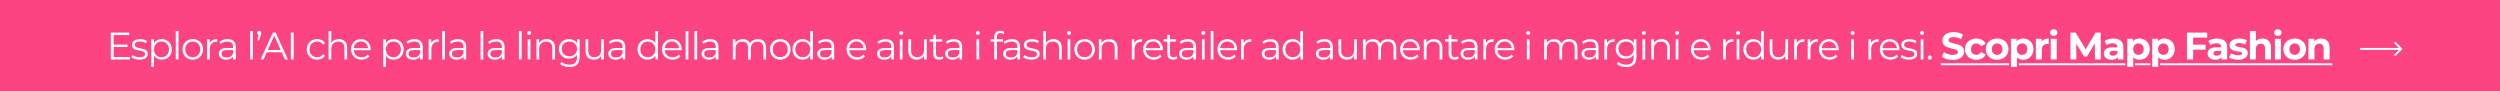 <?xml version="1.0" encoding="UTF-8"?> <svg xmlns="http://www.w3.org/2000/svg" width="2607" height="95" viewBox="0 0 2607 95" fill="none"><rect x="0" y="0" width="2607" height="95" fill="#333333" stroke="none"/><g clip-path="url(#clip0_2438_11)"><rect width="2607" height="95" fill="#FC4482"></rect><path d="M135.36 59.44V62H115.56V34H134.76V36.56H118.52V46.52H133V49.04H118.52V59.44H135.36ZM145.445 62.2C143.739 62.2 142.099 61.96 140.525 61.48C138.979 60.973 137.765 60.347 136.885 59.6L138.165 57.36C139.045 58.053 140.152 58.627 141.485 59.08C142.819 59.507 144.205 59.72 145.645 59.72C147.565 59.72 148.979 59.427 149.885 58.84C150.819 58.227 151.285 57.373 151.285 56.28C151.285 55.507 151.032 54.907 150.525 54.48C150.019 54.027 149.379 53.693 148.605 53.48C147.832 53.24 146.805 53.013 145.525 52.8C143.819 52.48 142.445 52.16 141.405 51.84C140.365 51.493 139.472 50.92 138.725 50.12C138.005 49.32 137.645 48.213 137.645 46.8C137.645 45.04 138.379 43.6 139.845 42.48C141.312 41.36 143.352 40.8 145.965 40.8C147.325 40.8 148.685 40.987 150.045 41.36C151.405 41.707 152.525 42.173 153.405 42.76L152.165 45.04C150.432 43.84 148.365 43.24 145.965 43.24C144.152 43.24 142.779 43.56 141.845 44.2C140.939 44.84 140.485 45.68 140.485 46.72C140.485 47.52 140.739 48.16 141.245 48.64C141.779 49.12 142.432 49.48 143.205 49.72C143.979 49.933 145.045 50.16 146.405 50.4C148.085 50.72 149.432 51.04 150.445 51.36C151.459 51.68 152.325 52.227 153.045 53C153.765 53.773 154.125 54.84 154.125 56.2C154.125 58.04 153.352 59.507 151.805 60.6C150.285 61.667 148.165 62.2 145.445 62.2ZM168.616 40.8C170.589 40.8 172.376 41.253 173.976 42.16C175.576 43.04 176.829 44.293 177.736 45.92C178.642 47.547 179.096 49.4 179.096 51.48C179.096 53.587 178.642 55.453 177.736 57.08C176.829 58.707 175.576 59.973 173.976 60.88C172.402 61.76 170.616 62.2 168.616 62.2C166.909 62.2 165.362 61.853 163.976 61.16C162.616 60.44 161.496 59.4 160.616 58.04V69.76H157.776V40.96H160.496V45.12C161.349 43.733 162.469 42.667 163.856 41.92C165.269 41.173 166.856 40.8 168.616 40.8ZM168.416 59.68C169.882 59.68 171.216 59.347 172.416 58.68C173.616 57.987 174.549 57.013 175.216 55.76C175.909 54.507 176.256 53.08 176.256 51.48C176.256 49.88 175.909 48.467 175.216 47.24C174.549 45.987 173.616 45.013 172.416 44.32C171.216 43.627 169.882 43.28 168.416 43.28C166.922 43.28 165.576 43.627 164.376 44.32C163.202 45.013 162.269 45.987 161.576 47.24C160.909 48.467 160.576 49.88 160.576 51.48C160.576 53.08 160.909 54.507 161.576 55.76C162.269 57.013 163.202 57.987 164.376 58.68C165.576 59.347 166.922 59.68 168.416 59.68ZM183.285 32.32H186.125V62H183.285V32.32ZM201.027 62.2C199.001 62.2 197.174 61.747 195.547 60.84C193.921 59.907 192.641 58.627 191.707 57C190.774 55.373 190.307 53.533 190.307 51.48C190.307 49.427 190.774 47.587 191.707 45.96C192.641 44.333 193.921 43.067 195.547 42.16C197.174 41.253 199.001 40.8 201.027 40.8C203.054 40.8 204.881 41.253 206.507 42.16C208.134 43.067 209.401 44.333 210.307 45.96C211.241 47.587 211.707 49.427 211.707 51.48C211.707 53.533 211.241 55.373 210.307 57C209.401 58.627 208.134 59.907 206.507 60.84C204.881 61.747 203.054 62.2 201.027 62.2ZM201.027 59.68C202.521 59.68 203.854 59.347 205.027 58.68C206.227 57.987 207.161 57.013 207.827 55.76C208.494 54.507 208.827 53.08 208.827 51.48C208.827 49.88 208.494 48.453 207.827 47.2C207.161 45.947 206.227 44.987 205.027 44.32C203.854 43.627 202.521 43.28 201.027 43.28C199.534 43.28 198.187 43.627 196.987 44.32C195.814 44.987 194.881 45.947 194.187 47.2C193.521 48.453 193.187 49.88 193.187 51.48C193.187 53.08 193.521 54.507 194.187 55.76C194.881 57.013 195.814 57.987 196.987 58.68C198.187 59.347 199.534 59.68 201.027 59.68ZM218.625 45.08C219.292 43.667 220.279 42.6 221.585 41.88C222.919 41.16 224.559 40.8 226.505 40.8V43.56L225.825 43.52C223.612 43.52 221.879 44.2 220.625 45.56C219.372 46.92 218.745 48.827 218.745 51.28V62H215.905V40.96H218.625V45.08ZM237.368 40.8C240.115 40.8 242.222 41.493 243.688 42.88C245.155 44.24 245.888 46.267 245.888 48.96V62H243.168V58.72C242.528 59.813 241.582 60.667 240.328 61.28C239.102 61.893 237.635 62.2 235.928 62.2C233.582 62.2 231.715 61.64 230.328 60.52C228.942 59.4 228.248 57.92 228.248 56.08C228.248 54.293 228.888 52.853 230.168 51.76C231.475 50.667 233.542 50.12 236.368 50.12H243.048V48.84C243.048 47.027 242.542 45.653 241.528 44.72C240.515 43.76 239.035 43.28 237.088 43.28C235.755 43.28 234.475 43.507 233.248 43.96C232.022 44.387 230.968 44.987 230.088 45.76L228.808 43.64C229.875 42.733 231.155 42.04 232.648 41.56C234.142 41.053 235.715 40.8 237.368 40.8ZM236.368 59.96C237.968 59.96 239.342 59.6 240.488 58.88C241.635 58.133 242.488 57.067 243.048 55.68V52.24H236.448C232.848 52.24 231.048 53.493 231.048 56C231.048 57.227 231.515 58.2 232.448 58.92C233.382 59.613 234.688 59.96 236.368 59.96ZM260.871 32.32H263.711V62H260.871V32.32ZM270.333 32.12C270.946 32.12 271.453 32.333 271.853 32.76C272.253 33.16 272.453 33.667 272.453 34.28C272.453 34.6 272.4 34.947 272.293 35.32C272.213 35.667 272.093 36.08 271.933 36.56L270.213 42.08H268.293L269.693 36.32C269.24 36.187 268.88 35.947 268.613 35.6C268.346 35.227 268.213 34.787 268.213 34.28C268.213 33.64 268.413 33.12 268.813 32.72C269.213 32.32 269.72 32.12 270.333 32.12ZM293.761 54.52H278.161L274.801 62H271.721L284.521 34H287.441L300.241 62H297.121L293.761 54.52ZM292.681 52.12L285.961 37.08L279.241 52.12H292.681ZM303.272 34H306.232V62H303.272V34ZM330.732 62.2C328.652 62.2 326.785 61.747 325.132 60.84C323.505 59.933 322.225 58.667 321.292 57.04C320.358 55.387 319.892 53.533 319.892 51.48C319.892 49.427 320.358 47.587 321.292 45.96C322.225 44.333 323.505 43.067 325.132 42.16C326.785 41.253 328.652 40.8 330.732 40.8C332.545 40.8 334.158 41.16 335.572 41.88C337.012 42.573 338.145 43.6 338.972 44.96L336.852 46.4C336.158 45.36 335.278 44.587 334.212 44.08C333.145 43.547 331.985 43.28 330.732 43.28C329.212 43.28 327.838 43.627 326.612 44.32C325.412 44.987 324.465 45.947 323.772 47.2C323.105 48.453 322.772 49.88 322.772 51.48C322.772 53.107 323.105 54.547 323.772 55.8C324.465 57.027 325.412 57.987 326.612 58.68C327.838 59.347 329.212 59.68 330.732 59.68C331.985 59.68 333.145 59.427 334.212 58.92C335.278 58.413 336.158 57.64 336.852 56.6L338.972 58.04C338.145 59.4 337.012 60.44 335.572 61.16C334.132 61.853 332.518 62.2 330.732 62.2ZM353.358 40.8C355.998 40.8 358.091 41.573 359.638 43.12C361.211 44.64 361.998 46.867 361.998 49.8V62H359.158V50.08C359.158 47.893 358.611 46.227 357.518 45.08C356.425 43.933 354.865 43.36 352.838 43.36C350.571 43.36 348.771 44.04 347.438 45.4C346.131 46.733 345.478 48.587 345.478 50.96V62H342.638V32.32H345.478V44.64C346.251 43.413 347.318 42.467 348.678 41.8C350.038 41.133 351.598 40.8 353.358 40.8ZM386.507 52.36H368.907C369.067 54.547 369.907 56.32 371.427 57.68C372.947 59.013 374.867 59.68 377.187 59.68C378.493 59.68 379.693 59.453 380.787 59C381.88 58.52 382.827 57.827 383.627 56.92L385.227 58.76C384.293 59.88 383.12 60.733 381.707 61.32C380.32 61.907 378.787 62.2 377.107 62.2C374.947 62.2 373.027 61.747 371.347 60.84C369.693 59.907 368.4 58.627 367.467 57C366.533 55.373 366.067 53.533 366.067 51.48C366.067 49.427 366.507 47.587 367.387 45.96C368.293 44.333 369.52 43.067 371.067 42.16C372.64 41.253 374.4 40.8 376.347 40.8C378.293 40.8 380.04 41.253 381.587 42.16C383.133 43.067 384.347 44.333 385.227 45.96C386.107 47.56 386.547 49.4 386.547 51.48L386.507 52.36ZM376.347 43.24C374.32 43.24 372.613 43.893 371.227 45.2C369.867 46.48 369.093 48.16 368.907 50.24H383.827C383.64 48.16 382.853 46.48 381.467 45.2C380.107 43.893 378.4 43.24 376.347 43.24ZM410.436 40.8C412.409 40.8 414.196 41.253 415.796 42.16C417.396 43.04 418.649 44.293 419.556 45.92C420.463 47.547 420.916 49.4 420.916 51.48C420.916 53.587 420.463 55.453 419.556 57.08C418.649 58.707 417.396 59.973 415.796 60.88C414.223 61.76 412.436 62.2 410.436 62.2C408.729 62.2 407.183 61.853 405.796 61.16C404.436 60.44 403.316 59.4 402.436 58.04V69.76H399.596V40.96H402.316V45.12C403.169 43.733 404.289 42.667 405.676 41.92C407.089 41.173 408.676 40.8 410.436 40.8ZM410.236 59.68C411.703 59.68 413.036 59.347 414.236 58.68C415.436 57.987 416.369 57.013 417.036 55.76C417.729 54.507 418.076 53.08 418.076 51.48C418.076 49.88 417.729 48.467 417.036 47.24C416.369 45.987 415.436 45.013 414.236 44.32C413.036 43.627 411.703 43.28 410.236 43.28C408.743 43.28 407.396 43.627 406.196 44.32C405.023 45.013 404.089 45.987 403.396 47.24C402.729 48.467 402.396 49.88 402.396 51.48C402.396 53.08 402.729 54.507 403.396 55.76C404.089 57.013 405.023 57.987 406.196 58.68C407.396 59.347 408.743 59.68 410.236 59.68ZM432.348 40.8C435.095 40.8 437.201 41.493 438.668 42.88C440.135 44.24 440.868 46.267 440.868 48.96V62H438.148V58.72C437.508 59.813 436.561 60.667 435.308 61.28C434.081 61.893 432.615 62.2 430.908 62.2C428.561 62.2 426.695 61.64 425.308 60.52C423.921 59.4 423.228 57.92 423.228 56.08C423.228 54.293 423.868 52.853 425.148 51.76C426.455 50.667 428.521 50.12 431.348 50.12H438.028V48.84C438.028 47.027 437.521 45.653 436.508 44.72C435.495 43.76 434.015 43.28 432.068 43.28C430.735 43.28 429.455 43.507 428.228 43.96C427.001 44.387 425.948 44.987 425.068 45.76L423.788 43.64C424.855 42.733 426.135 42.04 427.628 41.56C429.121 41.053 430.695 40.8 432.348 40.8ZM431.348 59.96C432.948 59.96 434.321 59.6 435.468 58.88C436.615 58.133 437.468 57.067 438.028 55.68V52.24H431.428C427.828 52.24 426.028 53.493 426.028 56C426.028 57.227 426.495 58.2 427.428 58.92C428.361 59.613 429.668 59.96 431.348 59.96ZM449.702 45.08C450.369 43.667 451.355 42.6 452.662 41.88C453.995 41.16 455.635 40.8 457.582 40.8V43.56L456.902 43.52C454.689 43.52 452.955 44.2 451.702 45.56C450.449 46.92 449.822 48.827 449.822 51.28V62H446.982V40.96H449.702V45.08ZM461.124 32.32H463.964V62H461.124V32.32ZM477.626 40.8C480.373 40.8 482.48 41.493 483.946 42.88C485.413 44.24 486.146 46.267 486.146 48.96V62H483.426V58.72C482.786 59.813 481.84 60.667 480.586 61.28C479.36 61.893 477.893 62.2 476.186 62.2C473.84 62.2 471.973 61.64 470.586 60.52C469.2 59.4 468.506 57.92 468.506 56.08C468.506 54.293 469.146 52.853 470.426 51.76C471.733 50.667 473.8 50.12 476.626 50.12H483.306V48.84C483.306 47.027 482.8 45.653 481.786 44.72C480.773 43.76 479.293 43.28 477.346 43.28C476.013 43.28 474.733 43.507 473.506 43.96C472.28 44.387 471.226 44.987 470.346 45.76L469.066 43.64C470.133 42.733 471.413 42.04 472.906 41.56C474.4 41.053 475.973 40.8 477.626 40.8ZM476.626 59.96C478.226 59.96 479.6 59.6 480.746 58.88C481.893 58.133 482.746 57.067 483.306 55.68V52.24H476.706C473.106 52.24 471.306 53.493 471.306 56C471.306 57.227 471.773 58.2 472.706 58.92C473.64 59.613 474.946 59.96 476.626 59.96ZM501.129 32.32H503.969V62H501.129V32.32ZM517.631 40.8C520.378 40.8 522.484 41.493 523.951 42.88C525.418 44.24 526.151 46.267 526.151 48.96V62H523.431V58.72C522.791 59.813 521.844 60.667 520.591 61.28C519.364 61.893 517.898 62.2 516.191 62.2C513.844 62.2 511.978 61.64 510.591 60.52C509.204 59.4 508.511 57.92 508.511 56.08C508.511 54.293 509.151 52.853 510.431 51.76C511.738 50.667 513.804 50.12 516.631 50.12H523.311V48.84C523.311 47.027 522.804 45.653 521.791 44.72C520.778 43.76 519.298 43.28 517.351 43.28C516.018 43.28 514.738 43.507 513.511 43.96C512.284 44.387 511.231 44.987 510.351 45.76L509.071 43.64C510.138 42.733 511.418 42.04 512.911 41.56C514.404 41.053 515.978 40.8 517.631 40.8ZM516.631 59.96C518.231 59.96 519.604 59.6 520.751 58.88C521.898 58.133 522.751 57.067 523.311 55.68V52.24H516.711C513.111 52.24 511.311 53.493 511.311 56C511.311 57.227 511.778 58.2 512.711 58.92C513.644 59.613 514.951 59.96 516.631 59.96ZM541.133 32.32H543.973V62H541.133V32.32ZM550.276 40.96H553.116V62H550.276V40.96ZM551.716 36.36C551.129 36.36 550.636 36.16 550.236 35.76C549.836 35.36 549.636 34.88 549.636 34.32C549.636 33.787 549.836 33.32 550.236 32.92C550.636 32.52 551.129 32.32 551.716 32.32C552.302 32.32 552.796 32.52 553.196 32.92C553.596 33.293 553.796 33.747 553.796 34.28C553.796 34.867 553.596 35.36 553.196 35.76C552.796 36.16 552.302 36.36 551.716 36.36ZM570.138 40.8C572.778 40.8 574.871 41.573 576.418 43.12C577.991 44.64 578.778 46.867 578.778 49.8V62H575.938V50.08C575.938 47.893 575.391 46.227 574.298 45.08C573.204 43.933 571.644 43.36 569.618 43.36C567.351 43.36 565.551 44.04 564.218 45.4C562.911 46.733 562.258 48.587 562.258 50.96V62H559.418V40.96H562.138V44.84C562.911 43.56 563.978 42.573 565.338 41.88C566.724 41.16 568.324 40.8 570.138 40.8ZM604.446 40.96V59.44C604.446 63.013 603.566 65.653 601.806 67.36C600.073 69.093 597.446 69.96 593.926 69.96C591.98 69.96 590.126 69.667 588.366 69.08C586.633 68.52 585.22 67.733 584.126 66.72L585.566 64.56C586.58 65.467 587.806 66.173 589.246 66.68C590.713 67.187 592.246 67.44 593.846 67.44C596.513 67.44 598.473 66.813 599.726 65.56C600.98 64.333 601.606 62.413 601.606 59.8V57.12C600.726 58.453 599.566 59.467 598.126 60.16C596.713 60.853 595.14 61.2 593.406 61.2C591.433 61.2 589.633 60.773 588.006 59.92C586.406 59.04 585.14 57.827 584.206 56.28C583.3 54.707 582.846 52.933 582.846 50.96C582.846 48.987 583.3 47.227 584.206 45.68C585.14 44.133 586.406 42.933 588.006 42.08C589.606 41.227 591.406 40.8 593.406 40.8C595.193 40.8 596.806 41.16 598.246 41.88C599.686 42.6 600.846 43.64 601.726 45V40.96H604.446ZM593.686 58.68C595.206 58.68 596.58 58.36 597.806 57.72C599.033 57.053 599.98 56.133 600.646 54.96C601.34 53.787 601.686 52.453 601.686 50.96C601.686 49.467 601.34 48.147 600.646 47C599.98 45.827 599.033 44.92 597.806 44.28C596.606 43.613 595.233 43.28 593.686 43.28C592.166 43.28 590.793 43.6 589.566 44.24C588.366 44.88 587.42 45.787 586.726 46.96C586.06 48.133 585.726 49.467 585.726 50.96C585.726 52.453 586.06 53.787 586.726 54.96C587.42 56.133 588.366 57.053 589.566 57.72C590.793 58.36 592.166 58.68 593.686 58.68ZM629.748 40.96V62H627.028V58.16C626.281 59.44 625.255 60.44 623.948 61.16C622.641 61.853 621.148 62.2 619.468 62.2C616.721 62.2 614.548 61.44 612.948 59.92C611.375 58.373 610.588 56.12 610.588 53.16V40.96H613.428V52.88C613.428 55.093 613.975 56.773 615.068 57.92C616.161 59.067 617.721 59.64 619.748 59.64C621.961 59.64 623.708 58.973 624.988 57.64C626.268 56.28 626.908 54.4 626.908 52V40.96H629.748ZM643.462 40.8C646.209 40.8 648.316 41.493 649.782 42.88C651.249 44.24 651.982 46.267 651.982 48.96V62H649.262V58.72C648.622 59.813 647.676 60.667 646.422 61.28C645.196 61.893 643.729 62.2 642.022 62.2C639.676 62.2 637.809 61.64 636.422 60.52C635.036 59.4 634.342 57.92 634.342 56.08C634.342 54.293 634.982 52.853 636.262 51.76C637.569 50.667 639.636 50.12 642.462 50.12H649.142V48.84C649.142 47.027 648.636 45.653 647.622 44.72C646.609 43.76 645.129 43.28 643.182 43.28C641.849 43.28 640.569 43.507 639.342 43.96C638.116 44.387 637.062 44.987 636.182 45.76L634.902 43.64C635.969 42.733 637.249 42.04 638.742 41.56C640.236 41.053 641.809 40.8 643.462 40.8ZM642.462 59.96C644.062 59.96 645.436 59.6 646.582 58.88C647.729 58.133 648.582 57.067 649.142 55.68V52.24H642.542C638.942 52.24 637.142 53.493 637.142 56C637.142 57.227 637.609 58.2 638.542 58.92C639.476 59.613 640.782 59.96 642.462 59.96ZM686.165 32.32V62H683.445V57.84C682.591 59.253 681.458 60.333 680.045 61.08C678.658 61.827 677.085 62.2 675.325 62.2C673.351 62.2 671.565 61.747 669.965 60.84C668.365 59.933 667.111 58.667 666.205 57.04C665.298 55.413 664.845 53.56 664.845 51.48C664.845 49.4 665.298 47.547 666.205 45.92C667.111 44.293 668.365 43.04 669.965 42.16C671.565 41.253 673.351 40.8 675.325 40.8C677.031 40.8 678.565 41.16 679.925 41.88C681.311 42.573 682.445 43.6 683.325 44.96V32.32H686.165ZM675.565 59.68C677.031 59.68 678.351 59.347 679.525 58.68C680.725 57.987 681.658 57.013 682.325 55.76C683.018 54.507 683.365 53.08 683.365 51.48C683.365 49.88 683.018 48.453 682.325 47.2C681.658 45.947 680.725 44.987 679.525 44.32C678.351 43.627 677.031 43.28 675.565 43.28C674.071 43.28 672.725 43.627 671.525 44.32C670.351 44.987 669.418 45.947 668.725 47.2C668.058 48.453 667.725 49.88 667.725 51.48C667.725 53.08 668.058 54.507 668.725 55.76C669.418 57.013 670.351 57.987 671.525 58.68C672.725 59.347 674.071 59.68 675.565 59.68ZM710.794 52.36H693.194C693.354 54.547 694.194 56.32 695.714 57.68C697.234 59.013 699.154 59.68 701.474 59.68C702.781 59.68 703.981 59.453 705.074 59C706.167 58.52 707.114 57.827 707.914 56.92L709.514 58.76C708.581 59.88 707.407 60.733 705.994 61.32C704.607 61.907 703.074 62.2 701.394 62.2C699.234 62.2 697.314 61.747 695.634 60.84C693.981 59.907 692.687 58.627 691.754 57C690.821 55.373 690.354 53.533 690.354 51.48C690.354 49.427 690.794 47.587 691.674 45.96C692.581 44.333 693.807 43.067 695.354 42.16C696.927 41.253 698.687 40.8 700.634 40.8C702.581 40.8 704.327 41.253 705.874 42.16C707.421 43.067 708.634 44.333 709.514 45.96C710.394 47.56 710.834 49.4 710.834 51.48L710.794 52.36ZM700.634 43.24C698.607 43.24 696.901 43.893 695.514 45.2C694.154 46.48 693.381 48.16 693.194 50.24H708.114C707.927 48.16 707.141 46.48 705.754 45.2C704.394 43.893 702.687 43.24 700.634 43.24ZM715.015 32.32H717.855V62H715.015V32.32ZM724.157 32.32H726.997V62H724.157V32.32ZM740.659 40.8C743.406 40.8 745.512 41.493 746.979 42.88C748.446 44.24 749.179 46.267 749.179 48.96V62H746.459V58.72C745.819 59.813 744.872 60.667 743.619 61.28C742.392 61.893 740.926 62.2 739.219 62.2C736.872 62.2 735.006 61.64 733.619 60.52C732.232 59.4 731.539 57.92 731.539 56.08C731.539 54.293 732.179 52.853 733.459 51.76C734.766 50.667 736.832 50.12 739.659 50.12H746.339V48.84C746.339 47.027 745.832 45.653 744.819 44.72C743.806 43.76 742.326 43.28 740.379 43.28C739.046 43.28 737.766 43.507 736.539 43.96C735.312 44.387 734.259 44.987 733.379 45.76L732.099 43.64C733.166 42.733 734.446 42.04 735.939 41.56C737.432 41.053 739.006 40.8 740.659 40.8ZM739.659 59.96C741.259 59.96 742.632 59.6 743.779 58.88C744.926 58.133 745.779 57.067 746.339 55.68V52.24H739.739C736.139 52.24 734.339 53.493 734.339 56C734.339 57.227 734.806 58.2 735.739 58.92C736.672 59.613 737.979 59.96 739.659 59.96ZM790.402 40.8C793.042 40.8 795.108 41.56 796.602 43.08C798.122 44.6 798.882 46.84 798.882 49.8V62H796.042V50.08C796.042 47.893 795.508 46.227 794.442 45.08C793.402 43.933 791.922 43.36 790.002 43.36C787.815 43.36 786.095 44.04 784.842 45.4C783.588 46.733 782.962 48.587 782.962 50.96V62H780.122V50.08C780.122 47.893 779.588 46.227 778.522 45.08C777.482 43.933 775.988 43.36 774.042 43.36C771.882 43.36 770.162 44.04 768.882 45.4C767.628 46.733 767.002 48.587 767.002 50.96V62H764.162V40.96H766.882V44.8C767.628 43.52 768.668 42.533 770.002 41.84C771.335 41.147 772.868 40.8 774.602 40.8C776.362 40.8 777.882 41.173 779.162 41.92C780.468 42.667 781.442 43.773 782.082 45.24C782.855 43.853 783.962 42.773 785.402 42C786.868 41.2 788.535 40.8 790.402 40.8ZM813.662 62.2C811.635 62.2 809.808 61.747 808.182 60.84C806.555 59.907 805.275 58.627 804.342 57C803.408 55.373 802.942 53.533 802.942 51.48C802.942 49.427 803.408 47.587 804.342 45.96C805.275 44.333 806.555 43.067 808.182 42.16C809.808 41.253 811.635 40.8 813.662 40.8C815.688 40.8 817.515 41.253 819.142 42.16C820.768 43.067 822.035 44.333 822.942 45.96C823.875 47.587 824.342 49.427 824.342 51.48C824.342 53.533 823.875 55.373 822.942 57C822.035 58.627 820.768 59.907 819.142 60.84C817.515 61.747 815.688 62.2 813.662 62.2ZM813.662 59.68C815.155 59.68 816.488 59.347 817.662 58.68C818.862 57.987 819.795 57.013 820.462 55.76C821.128 54.507 821.462 53.08 821.462 51.48C821.462 49.88 821.128 48.453 820.462 47.2C819.795 45.947 818.862 44.987 817.662 44.32C816.488 43.627 815.155 43.28 813.662 43.28C812.168 43.28 810.822 43.627 809.622 44.32C808.448 44.987 807.515 45.947 806.822 47.2C806.155 48.453 805.822 49.88 805.822 51.48C805.822 53.08 806.155 54.507 806.822 55.76C807.515 57.013 808.448 57.987 809.622 58.68C810.822 59.347 812.168 59.68 813.662 59.68ZM847.74 32.32V62H845.02V57.84C844.166 59.253 843.033 60.333 841.62 61.08C840.233 61.827 838.66 62.2 836.9 62.2C834.926 62.2 833.14 61.747 831.54 60.84C829.94 59.933 828.686 58.667 827.78 57.04C826.873 55.413 826.42 53.56 826.42 51.48C826.42 49.4 826.873 47.547 827.78 45.92C828.686 44.293 829.94 43.04 831.54 42.16C833.14 41.253 834.926 40.8 836.9 40.8C838.606 40.8 840.14 41.16 841.5 41.88C842.886 42.573 844.02 43.6 844.9 44.96V32.32H847.74ZM837.14 59.68C838.606 59.68 839.926 59.347 841.1 58.68C842.3 57.987 843.233 57.013 843.9 55.76C844.593 54.507 844.94 53.08 844.94 51.48C844.94 49.88 844.593 48.453 843.9 47.2C843.233 45.947 842.3 44.987 841.1 44.32C839.926 43.627 838.606 43.28 837.14 43.28C835.646 43.28 834.3 43.627 833.1 44.32C831.926 44.987 830.993 45.947 830.3 47.2C829.633 48.453 829.3 49.88 829.3 51.48C829.3 53.08 829.633 54.507 830.3 55.76C830.993 57.013 831.926 57.987 833.1 58.68C834.3 59.347 835.646 59.68 837.14 59.68ZM861.409 40.8C864.156 40.8 866.262 41.493 867.729 42.88C869.196 44.24 869.929 46.267 869.929 48.96V62H867.209V58.72C866.569 59.813 865.622 60.667 864.369 61.28C863.142 61.893 861.676 62.2 859.969 62.2C857.622 62.2 855.756 61.64 854.369 60.52C852.982 59.4 852.289 57.92 852.289 56.08C852.289 54.293 852.929 52.853 854.209 51.76C855.516 50.667 857.582 50.12 860.409 50.12H867.089V48.84C867.089 47.027 866.582 45.653 865.569 44.72C864.556 43.76 863.076 43.28 861.129 43.28C859.796 43.28 858.516 43.507 857.289 43.96C856.062 44.387 855.009 44.987 854.129 45.76L852.849 43.64C853.916 42.733 855.196 42.04 856.689 41.56C858.182 41.053 859.756 40.8 861.409 40.8ZM860.409 59.96C862.009 59.96 863.382 59.6 864.529 58.88C865.676 58.133 866.529 57.067 867.089 55.68V52.24H860.489C856.889 52.24 855.089 53.493 855.089 56C855.089 57.227 855.556 58.2 856.489 58.92C857.422 59.613 858.729 59.96 860.409 59.96ZM903.232 52.36H885.632C885.792 54.547 886.632 56.32 888.152 57.68C889.672 59.013 891.592 59.68 893.912 59.68C895.218 59.68 896.418 59.453 897.512 59C898.605 58.52 899.552 57.827 900.352 56.92L901.952 58.76C901.018 59.88 899.845 60.733 898.432 61.32C897.045 61.907 895.512 62.2 893.832 62.2C891.672 62.2 889.752 61.747 888.072 60.84C886.418 59.907 885.125 58.627 884.192 57C883.258 55.373 882.792 53.533 882.792 51.48C882.792 49.427 883.232 47.587 884.112 45.96C885.018 44.333 886.245 43.067 887.792 42.16C889.365 41.253 891.125 40.8 893.072 40.8C895.018 40.8 896.765 41.253 898.312 42.16C899.858 43.067 901.072 44.333 901.952 45.96C902.832 47.56 903.272 49.4 903.272 51.48L903.232 52.36ZM893.072 43.24C891.045 43.24 889.338 43.893 887.952 45.2C886.592 46.48 885.818 48.16 885.632 50.24H900.552C900.365 48.16 899.578 46.48 898.192 45.2C896.832 43.893 895.125 43.24 893.072 43.24ZM923.681 40.8C926.428 40.8 928.534 41.493 930.001 42.88C931.468 44.24 932.201 46.267 932.201 48.96V62H929.481V58.72C928.841 59.813 927.894 60.667 926.641 61.28C925.414 61.893 923.948 62.2 922.241 62.2C919.894 62.2 918.028 61.64 916.641 60.52C915.254 59.4 914.561 57.92 914.561 56.08C914.561 54.293 915.201 52.853 916.481 51.76C917.788 50.667 919.854 50.12 922.681 50.12H929.361V48.84C929.361 47.027 928.854 45.653 927.841 44.72C926.828 43.76 925.348 43.28 923.401 43.28C922.068 43.28 920.788 43.507 919.561 43.96C918.334 44.387 917.281 44.987 916.401 45.76L915.121 43.64C916.188 42.733 917.468 42.04 918.961 41.56C920.454 41.053 922.028 40.8 923.681 40.8ZM922.681 59.96C924.281 59.96 925.654 59.6 926.801 58.88C927.948 58.133 928.801 57.067 929.361 55.68V52.24H922.761C919.161 52.24 917.361 53.493 917.361 56C917.361 57.227 917.828 58.2 918.761 58.92C919.694 59.613 921.001 59.96 922.681 59.96ZM938.315 40.96H941.155V62H938.315V40.96ZM939.755 36.36C939.168 36.36 938.675 36.16 938.275 35.76C937.875 35.36 937.675 34.88 937.675 34.32C937.675 33.787 937.875 33.32 938.275 32.92C938.675 32.52 939.168 32.32 939.755 32.32C940.341 32.32 940.835 32.52 941.235 32.92C941.635 33.293 941.835 33.747 941.835 34.28C941.835 34.867 941.635 35.36 941.235 35.76C940.835 36.16 940.341 36.36 939.755 36.36ZM966.417 40.96V62H963.697V58.16C962.95 59.44 961.924 60.44 960.617 61.16C959.31 61.853 957.817 62.2 956.137 62.2C953.39 62.2 951.217 61.44 949.617 59.92C948.044 58.373 947.257 56.12 947.257 53.16V40.96H950.097V52.88C950.097 55.093 950.644 56.773 951.737 57.92C952.83 59.067 954.39 59.64 956.417 59.64C958.63 59.64 960.377 58.973 961.657 57.64C962.937 56.28 963.577 54.4 963.577 52V40.96H966.417ZM983.851 60.72C983.318 61.2 982.651 61.573 981.851 61.84C981.078 62.08 980.264 62.2 979.411 62.2C977.438 62.2 975.918 61.667 974.851 60.6C973.784 59.533 973.251 58.027 973.251 56.08V43.36H969.491V40.96H973.251V36.36H976.091V40.96H982.491V43.36H976.091V55.92C976.091 57.173 976.398 58.133 977.011 58.8C977.651 59.44 978.558 59.76 979.731 59.76C980.318 59.76 980.878 59.667 981.411 59.48C981.971 59.293 982.451 59.027 982.851 58.68L983.851 60.72ZM994.781 40.8C997.528 40.8 999.634 41.493 1001.1 42.88C1002.57 44.24 1003.3 46.267 1003.3 48.96V62H1000.58V58.72C999.941 59.813 998.994 60.667 997.741 61.28C996.514 61.893 995.048 62.2 993.341 62.2C990.994 62.2 989.128 61.64 987.741 60.52C986.354 59.4 985.661 57.92 985.661 56.08C985.661 54.293 986.301 52.853 987.581 51.76C988.888 50.667 990.954 50.12 993.781 50.12H1000.46V48.84C1000.46 47.027 999.954 45.653 998.941 44.72C997.928 43.76 996.448 43.28 994.501 43.28C993.168 43.28 991.888 43.507 990.661 43.96C989.434 44.387 988.381 44.987 987.501 45.76L986.221 43.64C987.288 42.733 988.568 42.04 990.061 41.56C991.554 41.053 993.128 40.8 994.781 40.8ZM993.781 59.96C995.381 59.96 996.754 59.6 997.901 58.88C999.048 58.133 999.901 57.067 1000.46 55.68V52.24H993.861C990.261 52.24 988.461 53.493 988.461 56C988.461 57.227 988.928 58.2 989.861 58.92C990.794 59.613 992.101 59.96 993.781 59.96ZM1018.28 40.96H1021.12V62H1018.28V40.96ZM1019.72 36.36C1019.14 36.36 1018.64 36.16 1018.24 35.76C1017.84 35.36 1017.64 34.88 1017.64 34.32C1017.64 33.787 1017.84 33.32 1018.24 32.92C1018.64 32.52 1019.14 32.32 1019.72 32.32C1020.31 32.32 1020.8 32.52 1021.2 32.92C1021.6 33.293 1021.8 33.747 1021.8 34.28C1021.8 34.867 1021.6 35.36 1021.2 35.76C1020.8 36.16 1020.31 36.36 1019.72 36.36ZM1043.25 34.52C1042.03 34.52 1041.09 34.853 1040.45 35.52C1039.84 36.187 1039.53 37.173 1039.53 38.48V40.96H1046.01V43.36H1039.61V62H1036.77V43.36H1033.01V40.96H1036.77V38.36C1036.77 36.44 1037.32 34.92 1038.41 33.8C1039.53 32.68 1041.11 32.12 1043.13 32.12C1043.93 32.12 1044.71 32.24 1045.45 32.48C1046.2 32.693 1046.83 33.013 1047.33 33.44L1046.37 35.56C1045.55 34.867 1044.51 34.52 1043.25 34.52ZM1055.22 40.8C1057.97 40.8 1060.07 41.493 1061.54 42.88C1063.01 44.24 1063.74 46.267 1063.74 48.96V62H1061.02V58.72C1060.38 59.813 1059.43 60.667 1058.18 61.28C1056.95 61.893 1055.49 62.2 1053.78 62.2C1051.43 62.2 1049.57 61.64 1048.18 60.52C1046.79 59.4 1046.1 57.92 1046.1 56.08C1046.1 54.293 1046.74 52.853 1048.02 51.76C1049.33 50.667 1051.39 50.12 1054.22 50.12H1060.9V48.84C1060.9 47.027 1060.39 45.653 1059.38 44.72C1058.37 43.76 1056.89 43.28 1054.94 43.28C1053.61 43.28 1052.33 43.507 1051.1 43.96C1049.87 44.387 1048.82 44.987 1047.94 45.76L1046.66 43.64C1047.73 42.733 1049.01 42.04 1050.5 41.56C1051.99 41.053 1053.57 40.8 1055.22 40.8ZM1054.22 59.96C1055.82 59.96 1057.19 59.6 1058.34 58.88C1059.49 58.133 1060.34 57.067 1060.9 55.68V52.24H1054.3C1050.7 52.24 1048.9 53.493 1048.9 56C1048.9 57.227 1049.37 58.2 1050.3 58.92C1051.23 59.613 1052.54 59.96 1054.22 59.96ZM1075.49 62.2C1073.79 62.2 1072.15 61.96 1070.57 61.48C1069.03 60.973 1067.81 60.347 1066.93 59.6L1068.21 57.36C1069.09 58.053 1070.2 58.627 1071.53 59.08C1072.87 59.507 1074.25 59.72 1075.69 59.72C1077.61 59.72 1079.03 59.427 1079.93 58.84C1080.87 58.227 1081.33 57.373 1081.33 56.28C1081.33 55.507 1081.08 54.907 1080.57 54.48C1080.07 54.027 1079.43 53.693 1078.65 53.48C1077.88 53.24 1076.85 53.013 1075.57 52.8C1073.87 52.48 1072.49 52.16 1071.45 51.84C1070.41 51.493 1069.52 50.92 1068.77 50.12C1068.05 49.32 1067.69 48.213 1067.69 46.8C1067.69 45.04 1068.43 43.6 1069.89 42.48C1071.36 41.36 1073.4 40.8 1076.01 40.8C1077.37 40.8 1078.73 40.987 1080.09 41.36C1081.45 41.707 1082.57 42.173 1083.45 42.76L1082.21 45.04C1080.48 43.84 1078.41 43.24 1076.01 43.24C1074.2 43.24 1072.83 43.56 1071.89 44.2C1070.99 44.84 1070.53 45.68 1070.53 46.72C1070.53 47.52 1070.79 48.16 1071.29 48.64C1071.83 49.12 1072.48 49.48 1073.25 49.72C1074.03 49.933 1075.09 50.16 1076.45 50.4C1078.13 50.72 1079.48 51.04 1080.49 51.36C1081.51 51.68 1082.37 52.227 1083.09 53C1083.81 53.773 1084.17 54.84 1084.17 56.2C1084.17 58.04 1083.4 59.507 1081.85 60.6C1080.33 61.667 1078.21 62.2 1075.49 62.2ZM1098.54 40.8C1101.18 40.8 1103.28 41.573 1104.82 43.12C1106.4 44.64 1107.18 46.867 1107.18 49.8V62H1104.34V50.08C1104.34 47.893 1103.8 46.227 1102.7 45.08C1101.61 43.933 1100.05 43.36 1098.02 43.36C1095.76 43.36 1093.96 44.04 1092.62 45.4C1091.32 46.733 1090.66 48.587 1090.66 50.96V62H1087.82V32.32H1090.66V44.64C1091.44 43.413 1092.5 42.467 1093.86 41.8C1095.22 41.133 1096.78 40.8 1098.54 40.8ZM1113.29 40.96H1116.13V62H1113.29V40.96ZM1114.73 36.36C1114.15 36.36 1113.65 36.16 1113.25 35.76C1112.85 35.36 1112.65 34.88 1112.65 34.32C1112.65 33.787 1112.85 33.32 1113.25 32.92C1113.65 32.52 1114.15 32.32 1114.73 32.32C1115.32 32.32 1115.81 32.52 1116.21 32.92C1116.61 33.293 1116.81 33.747 1116.81 34.28C1116.81 34.867 1116.61 35.36 1116.21 35.76C1115.81 36.16 1115.32 36.36 1114.73 36.36ZM1131.03 62.2C1129.01 62.2 1127.18 61.747 1125.55 60.84C1123.93 59.907 1122.65 58.627 1121.71 57C1120.78 55.373 1120.31 53.533 1120.31 51.48C1120.31 49.427 1120.78 47.587 1121.71 45.96C1122.65 44.333 1123.93 43.067 1125.55 42.16C1127.18 41.253 1129.01 40.8 1131.03 40.8C1133.06 40.8 1134.89 41.253 1136.51 42.16C1138.14 43.067 1139.41 44.333 1140.31 45.96C1141.25 47.587 1141.71 49.427 1141.71 51.48C1141.71 53.533 1141.25 55.373 1140.31 57C1139.41 58.627 1138.14 59.907 1136.51 60.84C1134.89 61.747 1133.06 62.2 1131.03 62.2ZM1131.03 59.68C1132.53 59.68 1133.86 59.347 1135.03 58.68C1136.23 57.987 1137.17 57.013 1137.83 55.76C1138.5 54.507 1138.83 53.08 1138.83 51.48C1138.83 49.88 1138.5 48.453 1137.83 47.2C1137.17 45.947 1136.23 44.987 1135.03 44.32C1133.86 43.627 1132.53 43.28 1131.03 43.28C1129.54 43.28 1128.19 43.627 1126.99 44.32C1125.82 44.987 1124.89 45.947 1124.19 47.2C1123.53 48.453 1123.19 49.88 1123.19 51.48C1123.19 53.08 1123.53 54.507 1124.19 55.76C1124.89 57.013 1125.82 57.987 1126.99 58.68C1128.19 59.347 1129.54 59.68 1131.03 59.68ZM1156.63 40.8C1159.27 40.8 1161.37 41.573 1162.91 43.12C1164.49 44.64 1165.27 46.867 1165.27 49.8V62H1162.43V50.08C1162.43 47.893 1161.89 46.227 1160.79 45.08C1159.7 43.933 1158.14 43.36 1156.11 43.36C1153.85 43.36 1152.05 44.04 1150.71 45.4C1149.41 46.733 1148.75 48.587 1148.75 50.96V62H1145.91V40.96H1148.63V44.84C1149.41 43.56 1150.47 42.573 1151.83 41.88C1153.22 41.16 1154.82 40.8 1156.63 40.8ZM1182.97 45.08C1183.64 43.667 1184.63 42.6 1185.93 41.88C1187.27 41.16 1188.91 40.8 1190.85 40.8V43.56L1190.17 43.52C1187.96 43.52 1186.23 44.2 1184.97 45.56C1183.72 46.92 1183.09 48.827 1183.09 51.28V62H1180.25V40.96H1182.97V45.08ZM1212.52 52.36H1194.92C1195.08 54.547 1195.92 56.32 1197.44 57.68C1198.96 59.013 1200.88 59.68 1203.2 59.68C1204.51 59.68 1205.71 59.453 1206.8 59C1207.89 58.52 1208.84 57.827 1209.64 56.92L1211.24 58.76C1210.31 59.88 1209.13 60.733 1207.72 61.32C1206.33 61.907 1204.8 62.2 1203.12 62.2C1200.96 62.2 1199.04 61.747 1197.36 60.84C1195.71 59.907 1194.41 58.627 1193.48 57C1192.55 55.373 1192.08 53.533 1192.08 51.48C1192.08 49.427 1192.52 47.587 1193.4 45.96C1194.31 44.333 1195.53 43.067 1197.08 42.16C1198.65 41.253 1200.41 40.8 1202.36 40.8C1204.31 40.8 1206.05 41.253 1207.6 42.16C1209.15 43.067 1210.36 44.333 1211.24 45.96C1212.12 47.56 1212.56 49.4 1212.56 51.48L1212.52 52.36ZM1202.36 43.24C1200.33 43.24 1198.63 43.893 1197.24 45.2C1195.88 46.48 1195.11 48.16 1194.92 50.24H1209.84C1209.65 48.16 1208.87 46.48 1207.48 45.2C1206.12 43.893 1204.41 43.24 1202.36 43.24ZM1227.82 60.72C1227.29 61.2 1226.62 61.573 1225.82 61.84C1225.05 62.08 1224.23 62.2 1223.38 62.2C1221.41 62.2 1219.89 61.667 1218.82 60.6C1217.75 59.533 1217.22 58.027 1217.22 56.08V43.36H1213.46V40.96H1217.22V36.36H1220.06V40.96H1226.46V43.36H1220.06V55.92C1220.06 57.173 1220.37 58.133 1220.98 58.8C1221.62 59.44 1222.53 59.76 1223.7 59.76C1224.29 59.76 1224.85 59.667 1225.38 59.48C1225.94 59.293 1226.42 59.027 1226.82 58.68L1227.82 60.72ZM1238.75 40.8C1241.5 40.8 1243.6 41.493 1245.07 42.88C1246.54 44.24 1247.27 46.267 1247.27 48.96V62H1244.55V58.72C1243.91 59.813 1242.96 60.667 1241.71 61.28C1240.48 61.893 1239.02 62.2 1237.31 62.2C1234.96 62.2 1233.1 61.64 1231.71 60.52C1230.32 59.4 1229.63 57.92 1229.63 56.08C1229.63 54.293 1230.27 52.853 1231.55 51.76C1232.86 50.667 1234.92 50.12 1237.75 50.12H1244.43V48.84C1244.43 47.027 1243.92 45.653 1242.91 44.72C1241.9 43.76 1240.42 43.28 1238.47 43.28C1237.14 43.28 1235.86 43.507 1234.63 43.96C1233.4 44.387 1232.35 44.987 1231.47 45.76L1230.19 43.64C1231.26 42.733 1232.54 42.04 1234.03 41.56C1235.52 41.053 1237.1 40.8 1238.75 40.8ZM1237.75 59.96C1239.35 59.96 1240.72 59.6 1241.87 58.88C1243.02 58.133 1243.87 57.067 1244.43 55.68V52.24H1237.83C1234.23 52.24 1232.43 53.493 1232.43 56C1232.43 57.227 1232.9 58.2 1233.83 58.92C1234.76 59.613 1236.07 59.96 1237.75 59.96ZM1253.38 40.96H1256.22V62H1253.38V40.96ZM1254.82 36.36C1254.24 36.36 1253.74 36.16 1253.34 35.76C1252.94 35.36 1252.74 34.88 1252.74 34.32C1252.74 33.787 1252.94 33.32 1253.34 32.92C1253.74 32.52 1254.24 32.32 1254.82 32.32C1255.41 32.32 1255.9 32.52 1256.3 32.92C1256.7 33.293 1256.9 33.747 1256.9 34.28C1256.9 34.867 1256.7 35.36 1256.3 35.76C1255.9 36.16 1255.41 36.36 1254.82 36.36ZM1262.53 32.32H1265.37V62H1262.53V32.32ZM1289.99 52.36H1272.39C1272.55 54.547 1273.39 56.32 1274.91 57.68C1276.43 59.013 1278.35 59.68 1280.67 59.68C1281.97 59.68 1283.17 59.453 1284.27 59C1285.36 58.52 1286.31 57.827 1287.11 56.92L1288.71 58.76C1287.77 59.88 1286.6 60.733 1285.19 61.32C1283.8 61.907 1282.27 62.2 1280.59 62.2C1278.43 62.2 1276.51 61.747 1274.83 60.84C1273.17 59.907 1271.88 58.627 1270.95 57C1270.01 55.373 1269.55 53.533 1269.55 51.48C1269.55 49.427 1269.99 47.587 1270.87 45.96C1271.77 44.333 1273 43.067 1274.55 42.16C1276.12 41.253 1277.88 40.8 1279.83 40.8C1281.77 40.8 1283.52 41.253 1285.07 42.16C1286.61 43.067 1287.83 44.333 1288.71 45.96C1289.59 47.56 1290.03 49.4 1290.03 51.48L1289.99 52.36ZM1279.83 43.24C1277.8 43.24 1276.09 43.893 1274.71 45.2C1273.35 46.48 1272.57 48.16 1272.39 50.24H1287.31C1287.12 48.16 1286.33 46.48 1284.95 45.2C1283.59 43.893 1281.88 43.24 1279.83 43.24ZM1296.93 45.08C1297.6 43.667 1298.58 42.6 1299.89 41.88C1301.22 41.16 1302.86 40.8 1304.81 40.8V43.56L1304.13 43.52C1301.92 43.52 1300.18 44.2 1298.93 45.56C1297.68 46.92 1297.05 48.827 1297.05 51.28V62H1294.21V40.96H1296.93V45.08ZM1324.89 40.8C1327.64 40.8 1329.75 41.493 1331.21 42.88C1332.68 44.24 1333.41 46.267 1333.41 48.96V62H1330.69V58.72C1330.05 59.813 1329.11 60.667 1327.85 61.28C1326.63 61.893 1325.16 62.2 1323.45 62.2C1321.11 62.2 1319.24 61.64 1317.85 60.52C1316.47 59.4 1315.77 57.92 1315.77 56.08C1315.77 54.293 1316.41 52.853 1317.69 51.76C1319 50.667 1321.07 50.12 1323.89 50.12H1330.57V48.84C1330.57 47.027 1330.07 45.653 1329.05 44.72C1328.04 43.76 1326.56 43.28 1324.61 43.28C1323.28 43.28 1322 43.507 1320.77 43.96C1319.55 44.387 1318.49 44.987 1317.61 45.76L1316.33 43.64C1317.4 42.733 1318.68 42.04 1320.17 41.56C1321.67 41.053 1323.24 40.8 1324.89 40.8ZM1323.89 59.96C1325.49 59.96 1326.87 59.6 1328.01 58.88C1329.16 58.133 1330.01 57.067 1330.57 55.68V52.24H1323.97C1320.37 52.24 1318.57 53.493 1318.57 56C1318.57 57.227 1319.04 58.2 1319.97 58.92C1320.91 59.613 1322.21 59.96 1323.89 59.96ZM1358.8 32.32V62H1356.08V57.84C1355.23 59.253 1354.1 60.333 1352.68 61.08C1351.3 61.827 1349.72 62.2 1347.96 62.2C1345.99 62.2 1344.2 61.747 1342.6 60.84C1341 59.933 1339.75 58.667 1338.84 57.04C1337.94 55.413 1337.48 53.56 1337.48 51.48C1337.48 49.4 1337.94 47.547 1338.84 45.92C1339.75 44.293 1341 43.04 1342.6 42.16C1344.2 41.253 1345.99 40.8 1347.96 40.8C1349.67 40.8 1351.2 41.16 1352.56 41.88C1353.95 42.573 1355.08 43.6 1355.96 44.96V32.32H1358.8ZM1348.2 59.68C1349.67 59.68 1350.99 59.347 1352.16 58.68C1353.36 57.987 1354.3 57.013 1354.96 55.76C1355.66 54.507 1356 53.08 1356 51.48C1356 49.88 1355.66 48.453 1354.96 47.2C1354.3 45.947 1353.36 44.987 1352.16 44.32C1350.99 43.627 1349.67 43.28 1348.2 43.28C1346.71 43.28 1345.36 43.627 1344.16 44.32C1342.99 44.987 1342.06 45.947 1341.36 47.2C1340.7 48.453 1340.36 49.88 1340.36 51.48C1340.36 53.08 1340.7 54.507 1341.36 55.76C1342.06 57.013 1342.99 57.987 1344.16 58.68C1345.36 59.347 1346.71 59.68 1348.2 59.68ZM1381.34 40.8C1384.09 40.8 1386.2 41.493 1387.66 42.88C1389.13 44.24 1389.86 46.267 1389.86 48.96V62H1387.14V58.72C1386.5 59.813 1385.56 60.667 1384.3 61.28C1383.08 61.893 1381.61 62.2 1379.9 62.2C1377.56 62.2 1375.69 61.64 1374.3 60.52C1372.92 59.4 1372.22 57.92 1372.22 56.08C1372.22 54.293 1372.86 52.853 1374.14 51.76C1375.45 50.667 1377.52 50.12 1380.34 50.12H1387.02V48.84C1387.02 47.027 1386.52 45.653 1385.5 44.72C1384.49 43.76 1383.01 43.28 1381.06 43.28C1379.73 43.28 1378.45 43.507 1377.22 43.96C1376 44.387 1374.94 44.987 1374.06 45.76L1372.78 43.64C1373.85 42.733 1375.13 42.04 1376.62 41.56C1378.12 41.053 1379.69 40.8 1381.34 40.8ZM1380.34 59.96C1381.94 59.96 1383.32 59.6 1384.46 58.88C1385.61 58.133 1386.46 57.067 1387.02 55.68V52.24H1380.42C1376.82 52.24 1375.02 53.493 1375.02 56C1375.02 57.227 1375.49 58.2 1376.42 58.92C1377.36 59.613 1378.66 59.96 1380.34 59.96ZM1414.94 40.96V62H1412.22V58.16C1411.47 59.44 1410.44 60.44 1409.14 61.16C1407.83 61.853 1406.34 62.2 1404.66 62.2C1401.91 62.2 1399.74 61.44 1398.14 59.92C1396.56 58.373 1395.78 56.12 1395.78 53.16V40.96H1398.62V52.88C1398.62 55.093 1399.16 56.773 1400.26 57.92C1401.35 59.067 1402.91 59.64 1404.94 59.64C1407.15 59.64 1408.9 58.973 1410.18 57.64C1411.46 56.28 1412.1 54.4 1412.1 52V40.96H1414.94ZM1447.53 40.8C1450.17 40.8 1452.24 41.56 1453.73 43.08C1455.25 44.6 1456.01 46.84 1456.01 49.8V62H1453.17V50.08C1453.17 47.893 1452.64 46.227 1451.57 45.08C1450.53 43.933 1449.05 43.36 1447.13 43.36C1444.94 43.36 1443.22 44.04 1441.97 45.4C1440.72 46.733 1440.09 48.587 1440.09 50.96V62H1437.25V50.08C1437.25 47.893 1436.72 46.227 1435.65 45.08C1434.61 43.933 1433.12 43.36 1431.17 43.36C1429.01 43.36 1427.29 44.04 1426.01 45.4C1424.76 46.733 1424.13 48.587 1424.13 50.96V62H1421.29V40.96H1424.01V44.8C1424.76 43.52 1425.8 42.533 1427.13 41.84C1428.46 41.147 1430 40.8 1431.73 40.8C1433.49 40.8 1435.01 41.173 1436.29 41.92C1437.6 42.667 1438.57 43.773 1439.21 45.24C1439.98 43.853 1441.09 42.773 1442.53 42C1444 41.2 1445.66 40.8 1447.53 40.8ZM1480.51 52.36H1462.91C1463.07 54.547 1463.91 56.32 1465.43 57.68C1466.95 59.013 1468.87 59.68 1471.19 59.68C1472.5 59.68 1473.7 59.453 1474.79 59C1475.88 58.52 1476.83 57.827 1477.63 56.92L1479.23 58.76C1478.3 59.88 1477.12 60.733 1475.71 61.32C1474.32 61.907 1472.79 62.2 1471.11 62.2C1468.95 62.2 1467.03 61.747 1465.35 60.84C1463.7 59.907 1462.4 58.627 1461.47 57C1460.54 55.373 1460.07 53.533 1460.07 51.48C1460.07 49.427 1460.51 47.587 1461.39 45.96C1462.3 44.333 1463.52 43.067 1465.07 42.16C1466.64 41.253 1468.4 40.8 1470.35 40.8C1472.3 40.8 1474.04 41.253 1475.59 42.16C1477.14 43.067 1478.35 44.333 1479.23 45.96C1480.11 47.56 1480.55 49.4 1480.55 51.48L1480.51 52.36ZM1470.35 43.24C1468.32 43.24 1466.62 43.893 1465.23 45.2C1463.87 46.48 1463.1 48.16 1462.91 50.24H1477.83C1477.64 48.16 1476.86 46.48 1475.47 45.2C1474.11 43.893 1472.4 43.24 1470.35 43.24ZM1495.45 40.8C1498.09 40.8 1500.18 41.573 1501.73 43.12C1503.3 44.64 1504.09 46.867 1504.09 49.8V62H1501.25V50.08C1501.25 47.893 1500.7 46.227 1499.61 45.08C1498.52 43.933 1496.96 43.36 1494.93 43.36C1492.66 43.36 1490.86 44.04 1489.53 45.4C1488.22 46.733 1487.57 48.587 1487.57 50.96V62H1484.73V40.96H1487.45V44.84C1488.22 43.56 1489.29 42.573 1490.65 41.88C1492.04 41.16 1493.64 40.8 1495.45 40.8ZM1521.28 60.72C1520.75 61.2 1520.08 61.573 1519.28 61.84C1518.51 62.08 1517.69 62.2 1516.84 62.2C1514.87 62.2 1513.35 61.667 1512.28 60.6C1511.21 59.533 1510.68 58.027 1510.68 56.08V43.36H1506.92V40.96H1510.68V36.36H1513.52V40.96H1519.92V43.36H1513.52V55.92C1513.52 57.173 1513.83 58.133 1514.44 58.8C1515.08 59.44 1515.99 59.76 1517.16 59.76C1517.75 59.76 1518.31 59.667 1518.84 59.48C1519.4 59.293 1519.88 59.027 1520.28 58.68L1521.28 60.72ZM1532.21 40.8C1534.96 40.8 1537.06 41.493 1538.53 42.88C1540 44.24 1540.73 46.267 1540.73 48.96V62H1538.01V58.72C1537.37 59.813 1536.42 60.667 1535.17 61.28C1533.94 61.893 1532.48 62.2 1530.77 62.2C1528.42 62.2 1526.56 61.64 1525.17 60.52C1523.78 59.4 1523.09 57.92 1523.09 56.08C1523.09 54.293 1523.73 52.853 1525.01 51.76C1526.32 50.667 1528.38 50.12 1531.21 50.12H1537.89V48.84C1537.89 47.027 1537.38 45.653 1536.37 44.72C1535.36 43.76 1533.88 43.28 1531.93 43.28C1530.6 43.28 1529.32 43.507 1528.09 43.96C1526.86 44.387 1525.81 44.987 1524.93 45.76L1523.65 43.64C1524.72 42.733 1526 42.04 1527.49 41.56C1528.98 41.053 1530.56 40.8 1532.21 40.8ZM1531.21 59.96C1532.81 59.96 1534.18 59.6 1535.33 58.88C1536.48 58.133 1537.33 57.067 1537.89 55.68V52.24H1531.29C1527.69 52.24 1525.89 53.493 1525.89 56C1525.89 57.227 1526.36 58.2 1527.29 58.92C1528.22 59.613 1529.53 59.96 1531.21 59.96ZM1549.56 45.08C1550.23 43.667 1551.22 42.6 1552.52 41.88C1553.86 41.16 1555.5 40.8 1557.44 40.8V43.56L1556.76 43.52C1554.55 43.52 1552.82 44.2 1551.56 45.56C1550.31 46.92 1549.68 48.827 1549.68 51.28V62H1546.84V40.96H1549.56V45.08ZM1579.11 52.36H1561.51C1561.67 54.547 1562.51 56.32 1564.03 57.68C1565.55 59.013 1567.47 59.68 1569.79 59.68C1571.1 59.68 1572.3 59.453 1573.39 59C1574.48 58.52 1575.43 57.827 1576.23 56.92L1577.83 58.76C1576.9 59.88 1575.72 60.733 1574.31 61.32C1572.92 61.907 1571.39 62.2 1569.71 62.2C1567.55 62.2 1565.63 61.747 1563.95 60.84C1562.3 59.907 1561 58.627 1560.07 57C1559.14 55.373 1558.67 53.533 1558.67 51.48C1558.67 49.427 1559.11 47.587 1559.99 45.96C1560.9 44.333 1562.12 43.067 1563.67 42.16C1565.24 41.253 1567 40.8 1568.95 40.8C1570.9 40.8 1572.64 41.253 1574.19 42.16C1575.74 43.067 1576.95 44.333 1577.83 45.96C1578.71 47.56 1579.15 49.4 1579.15 51.48L1579.11 52.36ZM1568.95 43.24C1566.92 43.24 1565.22 43.893 1563.83 45.2C1562.47 46.48 1561.7 48.16 1561.51 50.24H1576.43C1576.24 48.16 1575.46 46.48 1574.07 45.2C1572.71 43.893 1571 43.24 1568.95 43.24ZM1592.2 40.96H1595.04V62H1592.2V40.96ZM1593.64 36.36C1593.05 36.36 1592.56 36.16 1592.16 35.76C1591.76 35.36 1591.56 34.88 1591.56 34.32C1591.56 33.787 1591.76 33.32 1592.16 32.92C1592.56 32.52 1593.05 32.32 1593.64 32.32C1594.23 32.32 1594.72 32.52 1595.12 32.92C1595.52 33.293 1595.72 33.747 1595.72 34.28C1595.72 34.867 1595.52 35.36 1595.12 35.76C1594.72 36.16 1594.23 36.36 1593.64 36.36ZM1636.45 40.8C1639.09 40.8 1641.16 41.56 1642.65 43.08C1644.17 44.6 1644.93 46.84 1644.93 49.8V62H1642.09V50.08C1642.09 47.893 1641.56 46.227 1640.49 45.08C1639.45 43.933 1637.97 43.36 1636.05 43.36C1633.86 43.36 1632.14 44.04 1630.89 45.4C1629.64 46.733 1629.01 48.587 1629.01 50.96V62H1626.17V50.08C1626.17 47.893 1625.64 46.227 1624.57 45.08C1623.53 43.933 1622.04 43.36 1620.09 43.36C1617.93 43.36 1616.21 44.04 1614.93 45.4C1613.68 46.733 1613.05 48.587 1613.05 50.96V62H1610.21V40.96H1612.93V44.8C1613.68 43.52 1614.72 42.533 1616.05 41.84C1617.38 41.147 1618.92 40.8 1620.65 40.8C1622.41 40.8 1623.93 41.173 1625.21 41.92C1626.52 42.667 1627.49 43.773 1628.13 45.24C1628.9 43.853 1630.01 42.773 1631.45 42C1632.92 41.2 1634.58 40.8 1636.45 40.8ZM1658.39 40.8C1661.14 40.8 1663.25 41.493 1664.71 42.88C1666.18 44.24 1666.91 46.267 1666.91 48.96V62H1664.19V58.72C1663.55 59.813 1662.61 60.667 1661.35 61.28C1660.13 61.893 1658.66 62.2 1656.95 62.2C1654.61 62.2 1652.74 61.64 1651.35 60.52C1649.97 59.4 1649.27 57.92 1649.27 56.08C1649.27 54.293 1649.91 52.853 1651.19 51.76C1652.5 50.667 1654.57 50.12 1657.39 50.12H1664.07V48.84C1664.07 47.027 1663.57 45.653 1662.55 44.72C1661.54 43.76 1660.06 43.28 1658.11 43.28C1656.78 43.28 1655.5 43.507 1654.27 43.96C1653.05 44.387 1651.99 44.987 1651.11 45.76L1649.83 43.64C1650.9 42.733 1652.18 42.04 1653.67 41.56C1655.17 41.053 1656.74 40.8 1658.39 40.8ZM1657.39 59.96C1658.99 59.96 1660.37 59.6 1661.51 58.88C1662.66 58.133 1663.51 57.067 1664.07 55.68V52.24H1657.47C1653.87 52.24 1652.07 53.493 1652.07 56C1652.07 57.227 1652.54 58.2 1653.47 58.92C1654.41 59.613 1655.71 59.96 1657.39 59.96ZM1675.75 45.08C1676.41 43.667 1677.4 42.6 1678.71 41.88C1680.04 41.16 1681.68 40.8 1683.63 40.8V43.56L1682.95 43.52C1680.73 43.52 1679 44.2 1677.75 45.56C1676.49 46.92 1675.87 48.827 1675.87 51.28V62H1673.03V40.96H1675.75V45.08ZM1706.45 40.96V59.44C1706.45 63.013 1705.57 65.653 1703.81 67.36C1702.08 69.093 1699.45 69.96 1695.93 69.96C1693.99 69.96 1692.13 69.667 1690.37 69.08C1688.64 68.52 1687.23 67.733 1686.13 66.72L1687.57 64.56C1688.59 65.467 1689.81 66.173 1691.25 66.68C1692.72 67.187 1694.25 67.44 1695.85 67.44C1698.52 67.44 1700.48 66.813 1701.73 65.56C1702.99 64.333 1703.61 62.413 1703.61 59.8V57.12C1702.73 58.453 1701.57 59.467 1700.13 60.16C1698.72 60.853 1697.15 61.2 1695.41 61.2C1693.44 61.2 1691.64 60.773 1690.01 59.92C1688.41 59.04 1687.15 57.827 1686.21 56.28C1685.31 54.707 1684.85 52.933 1684.85 50.96C1684.85 48.987 1685.31 47.227 1686.21 45.68C1687.15 44.133 1688.41 42.933 1690.01 42.08C1691.61 41.227 1693.41 40.8 1695.41 40.8C1697.2 40.8 1698.81 41.16 1700.25 41.88C1701.69 42.6 1702.85 43.64 1703.73 45V40.96H1706.45ZM1695.69 58.68C1697.21 58.68 1698.59 58.36 1699.81 57.72C1701.04 57.053 1701.99 56.133 1702.65 54.96C1703.35 53.787 1703.69 52.453 1703.69 50.96C1703.69 49.467 1703.35 48.147 1702.65 47C1701.99 45.827 1701.04 44.92 1699.81 44.28C1698.61 43.613 1697.24 43.28 1695.69 43.28C1694.17 43.28 1692.8 43.6 1691.57 44.24C1690.37 44.88 1689.43 45.787 1688.73 46.96C1688.07 48.133 1687.73 49.467 1687.73 50.96C1687.73 52.453 1688.07 53.787 1688.73 54.96C1689.43 56.133 1690.37 57.053 1691.57 57.72C1692.8 58.36 1694.17 58.68 1695.69 58.68ZM1712.8 40.96H1715.64V62H1712.8V40.96ZM1714.24 36.36C1713.65 36.36 1713.16 36.16 1712.76 35.76C1712.36 35.36 1712.16 34.88 1712.16 34.32C1712.16 33.787 1712.36 33.32 1712.76 32.92C1713.16 32.52 1713.65 32.32 1714.24 32.32C1714.82 32.32 1715.32 32.52 1715.72 32.92C1716.12 33.293 1716.32 33.747 1716.32 34.28C1716.32 34.867 1716.12 35.36 1715.72 35.76C1715.32 36.16 1714.82 36.36 1714.24 36.36ZM1732.66 40.8C1735.3 40.8 1737.39 41.573 1738.94 43.12C1740.51 44.64 1741.3 46.867 1741.3 49.8V62H1738.46V50.08C1738.46 47.893 1737.91 46.227 1736.82 45.08C1735.72 43.933 1734.16 43.36 1732.14 43.36C1729.87 43.36 1728.07 44.04 1726.74 45.4C1725.43 46.733 1724.78 48.587 1724.78 50.96V62H1721.94V40.96H1724.66V44.84C1725.43 43.56 1726.5 42.573 1727.86 41.88C1729.24 41.16 1730.84 40.8 1732.66 40.8ZM1747.41 40.96H1750.25V62H1747.41V40.96ZM1748.85 36.36C1748.26 36.36 1747.77 36.16 1747.37 35.76C1746.97 35.36 1746.77 34.88 1746.77 34.32C1746.77 33.787 1746.97 33.32 1747.37 32.92C1747.77 32.52 1748.26 32.32 1748.85 32.32C1749.44 32.32 1749.93 32.52 1750.33 32.92C1750.73 33.293 1750.93 33.747 1750.93 34.28C1750.93 34.867 1750.73 35.36 1750.33 35.76C1749.93 36.16 1749.44 36.36 1748.85 36.36ZM1783.74 52.36H1766.14C1766.3 54.547 1767.14 56.32 1768.66 57.68C1770.18 59.013 1772.1 59.68 1774.42 59.68C1775.73 59.68 1776.93 59.453 1778.02 59C1779.11 58.52 1780.06 57.827 1780.86 56.92L1782.46 58.76C1781.53 59.88 1780.35 60.733 1778.94 61.32C1777.55 61.907 1776.02 62.2 1774.34 62.2C1772.18 62.2 1770.26 61.747 1768.58 60.84C1766.93 59.907 1765.63 58.627 1764.7 57C1763.77 55.373 1763.3 53.533 1763.3 51.48C1763.3 49.427 1763.74 47.587 1764.62 45.96C1765.53 44.333 1766.75 43.067 1768.3 42.16C1769.87 41.253 1771.63 40.8 1773.58 40.8C1775.53 40.8 1777.27 41.253 1778.82 42.16C1780.37 43.067 1781.58 44.333 1782.46 45.96C1783.34 47.56 1783.78 49.4 1783.78 51.48L1783.74 52.36ZM1773.58 43.24C1771.55 43.24 1769.85 43.893 1768.46 45.2C1767.1 46.48 1766.33 48.16 1766.14 50.24H1781.06C1780.87 48.16 1780.09 46.48 1778.7 45.2C1777.34 43.893 1775.63 43.24 1773.58 43.24ZM1799.55 45.08C1800.22 43.667 1801.2 42.6 1802.51 41.88C1803.84 41.16 1805.48 40.8 1807.43 40.8V43.56L1806.75 43.52C1804.54 43.52 1802.8 44.2 1801.55 45.56C1800.3 46.92 1799.67 48.827 1799.67 51.28V62H1796.83V40.96H1799.55V45.08ZM1810.97 40.96H1813.81V62H1810.97V40.96ZM1812.41 36.36C1811.82 36.36 1811.33 36.16 1810.93 35.76C1810.53 35.36 1810.33 34.88 1810.33 34.32C1810.33 33.787 1810.53 33.32 1810.93 32.92C1811.33 32.52 1811.82 32.32 1812.41 32.32C1813 32.32 1813.49 32.52 1813.89 32.92C1814.29 33.293 1814.49 33.747 1814.49 34.28C1814.49 34.867 1814.29 35.36 1813.89 35.76C1813.49 36.16 1813 36.36 1812.41 36.36ZM1839.31 32.32V62H1836.59V57.84C1835.74 59.253 1834.61 60.333 1833.19 61.08C1831.81 61.827 1830.23 62.2 1828.47 62.2C1826.5 62.2 1824.71 61.747 1823.11 60.84C1821.51 59.933 1820.26 58.667 1819.35 57.04C1818.45 55.413 1817.99 53.56 1817.99 51.48C1817.99 49.4 1818.45 47.547 1819.35 45.92C1820.26 44.293 1821.51 43.04 1823.11 42.16C1824.71 41.253 1826.5 40.8 1828.47 40.8C1830.18 40.8 1831.71 41.16 1833.07 41.88C1834.46 42.573 1835.59 43.6 1836.47 44.96V32.32H1839.31ZM1828.71 59.68C1830.18 59.68 1831.5 59.347 1832.67 58.68C1833.87 57.987 1834.81 57.013 1835.47 55.76C1836.17 54.507 1836.51 53.08 1836.51 51.48C1836.51 49.88 1836.17 48.453 1835.47 47.2C1834.81 45.947 1833.87 44.987 1832.67 44.32C1831.5 43.627 1830.18 43.28 1828.71 43.28C1827.22 43.28 1825.87 43.627 1824.67 44.32C1823.5 44.987 1822.57 45.947 1821.87 47.2C1821.21 48.453 1820.87 49.88 1820.87 51.48C1820.87 53.08 1821.21 54.507 1821.87 55.76C1822.57 57.013 1823.5 57.987 1824.67 58.68C1825.87 59.347 1827.22 59.68 1828.71 59.68ZM1864.58 40.96V62H1861.86V58.16C1861.12 59.44 1860.09 60.44 1858.78 61.16C1857.48 61.853 1855.98 62.2 1854.3 62.2C1851.56 62.2 1849.38 61.44 1847.78 59.92C1846.21 58.373 1845.42 56.12 1845.42 53.16V40.96H1848.26V52.88C1848.26 55.093 1848.81 56.773 1849.9 57.92C1851 59.067 1852.56 59.64 1854.58 59.64C1856.8 59.64 1858.54 58.973 1859.82 57.64C1861.1 56.28 1861.74 54.4 1861.74 52V40.96H1864.58ZM1873.66 45.08C1874.32 43.667 1875.31 42.6 1876.62 41.88C1877.95 41.16 1879.59 40.8 1881.54 40.8V43.56L1880.86 43.52C1878.64 43.52 1876.91 44.2 1875.66 45.56C1874.4 46.92 1873.78 48.827 1873.78 51.28V62H1870.94V40.96H1873.66V45.08ZM1887.8 45.08C1888.47 43.667 1889.45 42.6 1890.76 41.88C1892.09 41.16 1893.73 40.8 1895.68 40.8V43.56L1895 43.52C1892.79 43.52 1891.05 44.2 1889.8 45.56C1888.55 46.92 1887.92 48.827 1887.92 51.28V62H1885.08V40.96H1887.8V45.08ZM1917.35 52.36H1899.75C1899.91 54.547 1900.75 56.32 1902.27 57.68C1903.79 59.013 1905.71 59.68 1908.03 59.68C1909.33 59.68 1910.53 59.453 1911.63 59C1912.72 58.52 1913.67 57.827 1914.47 56.92L1916.07 58.76C1915.13 59.88 1913.96 60.733 1912.55 61.32C1911.16 61.907 1909.63 62.2 1907.95 62.2C1905.79 62.2 1903.87 61.747 1902.19 60.84C1900.53 59.907 1899.24 58.627 1898.31 57C1897.37 55.373 1896.91 53.533 1896.91 51.48C1896.91 49.427 1897.35 47.587 1898.23 45.96C1899.13 44.333 1900.36 43.067 1901.91 42.16C1903.48 41.253 1905.24 40.8 1907.19 40.8C1909.13 40.8 1910.88 41.253 1912.43 42.16C1913.97 43.067 1915.19 44.333 1916.07 45.96C1916.95 47.56 1917.39 49.4 1917.39 51.48L1917.35 52.36ZM1907.19 43.24C1905.16 43.24 1903.45 43.893 1902.07 45.2C1900.71 46.48 1899.93 48.16 1899.75 50.24H1914.67C1914.48 48.16 1913.69 46.48 1912.31 45.2C1910.95 43.893 1909.24 43.24 1907.19 43.24ZM1930.43 40.96H1933.27V62H1930.43V40.96ZM1931.87 36.36C1931.29 36.36 1930.79 36.16 1930.39 35.76C1929.99 35.36 1929.79 34.88 1929.79 34.32C1929.79 33.787 1929.99 33.32 1930.39 32.92C1930.79 32.52 1931.29 32.32 1931.87 32.32C1932.46 32.32 1932.95 32.52 1933.35 32.92C1933.75 33.293 1933.95 33.747 1933.95 34.28C1933.95 34.867 1933.75 35.36 1933.35 35.76C1932.95 36.16 1932.46 36.36 1931.87 36.36ZM1951.17 45.08C1951.83 43.667 1952.82 42.6 1954.13 41.88C1955.46 41.16 1957.1 40.8 1959.05 40.8V43.56L1958.37 43.52C1956.15 43.52 1954.42 44.2 1953.17 45.56C1951.91 46.92 1951.29 48.827 1951.29 51.28V62H1948.45V40.96H1951.17V45.08ZM1980.71 52.36H1963.11C1963.27 54.547 1964.11 56.32 1965.63 57.68C1967.15 59.013 1969.07 59.68 1971.39 59.68C1972.7 59.68 1973.9 59.453 1974.99 59C1976.09 58.52 1977.03 57.827 1977.83 56.92L1979.43 58.76C1978.5 59.88 1977.33 60.733 1975.91 61.32C1974.53 61.907 1972.99 62.2 1971.31 62.2C1969.15 62.2 1967.23 61.747 1965.55 60.84C1963.9 59.907 1962.61 58.627 1961.67 57C1960.74 55.373 1960.27 53.533 1960.27 51.48C1960.27 49.427 1960.71 47.587 1961.59 45.96C1962.5 44.333 1963.73 43.067 1965.27 42.16C1966.85 41.253 1968.61 40.8 1970.55 40.8C1972.5 40.8 1974.25 41.253 1975.79 42.16C1977.34 43.067 1978.55 44.333 1979.43 45.96C1980.31 47.56 1980.75 49.4 1980.75 51.48L1980.71 52.36ZM1970.55 43.24C1968.53 43.24 1966.82 43.893 1965.43 45.2C1964.07 46.48 1963.3 48.16 1963.11 50.24H1978.03C1977.85 48.16 1977.06 46.48 1975.67 45.2C1974.31 43.893 1972.61 43.24 1970.55 43.24ZM1990.57 62.2C1988.87 62.2 1987.23 61.96 1985.65 61.48C1984.11 60.973 1982.89 60.347 1982.01 59.6L1983.29 57.36C1984.17 58.053 1985.28 58.627 1986.61 59.08C1987.95 59.507 1989.33 59.72 1990.77 59.72C1992.69 59.72 1994.11 59.427 1995.01 58.84C1995.95 58.227 1996.41 57.373 1996.41 56.28C1996.41 55.507 1996.16 54.907 1995.65 54.48C1995.15 54.027 1994.51 53.693 1993.73 53.48C1992.96 53.24 1991.93 53.013 1990.65 52.8C1988.95 52.48 1987.57 52.16 1986.53 51.84C1985.49 51.493 1984.6 50.92 1983.85 50.12C1983.13 49.32 1982.77 48.213 1982.77 46.8C1982.77 45.04 1983.51 43.6 1984.97 42.48C1986.44 41.36 1988.48 40.8 1991.09 40.8C1992.45 40.8 1993.81 40.987 1995.17 41.36C1996.53 41.707 1997.65 42.173 1998.53 42.76L1997.29 45.04C1995.56 43.84 1993.49 43.24 1991.09 43.24C1989.28 43.24 1987.91 43.56 1986.97 44.2C1986.07 44.84 1985.61 45.68 1985.61 46.72C1985.61 47.52 1985.87 48.16 1986.37 48.64C1986.91 49.12 1987.56 49.48 1988.33 49.72C1989.11 49.933 1990.17 50.16 1991.53 50.4C1993.21 50.72 1994.56 51.04 1995.57 51.36C1996.59 51.68 1997.45 52.227 1998.17 53C1998.89 53.773 1999.25 54.84 1999.25 56.2C1999.25 58.04 1998.48 59.507 1996.93 60.6C1995.41 61.667 1993.29 62.2 1990.57 62.2ZM2002.9 40.96H2005.74V62H2002.9V40.96ZM2004.34 36.36C2003.76 36.36 2003.26 36.16 2002.86 35.76C2002.46 35.36 2002.26 34.88 2002.26 34.32C2002.26 33.787 2002.46 33.32 2002.86 32.92C2003.26 32.52 2003.76 32.32 2004.34 32.32C2004.93 32.32 2005.42 32.52 2005.82 32.92C2006.22 33.293 2006.42 33.747 2006.42 34.28C2006.42 34.867 2006.22 35.36 2005.82 35.76C2005.42 36.16 2004.93 36.36 2004.34 36.36ZM2012.33 62.2C2011.74 62.2 2011.23 61.987 2010.81 61.56C2010.41 61.133 2010.21 60.613 2010.21 60C2010.21 59.387 2010.41 58.88 2010.81 58.48C2011.23 58.053 2011.74 57.84 2012.33 57.84C2012.91 57.84 2013.42 58.053 2013.85 58.48C2014.27 58.88 2014.49 59.387 2014.49 60C2014.49 60.613 2014.27 61.133 2013.85 61.56C2013.42 61.987 2012.91 62.2 2012.33 62.2ZM2036.35 62.48C2034.14 62.48 2031.99 62.187 2029.91 61.6C2027.86 60.987 2026.2 60.2 2024.95 59.24L2027.15 54.36C2028.35 55.24 2029.78 55.947 2031.43 56.48C2033.08 57.013 2034.74 57.28 2036.39 57.28C2038.23 57.28 2039.59 57.013 2040.47 56.48C2041.35 55.92 2041.79 55.187 2041.79 54.28C2041.79 53.613 2041.52 53.067 2040.99 52.64C2040.48 52.187 2039.82 51.827 2038.99 51.56C2038.19 51.293 2037.1 51 2035.71 50.68C2033.58 50.173 2031.83 49.667 2030.47 49.16C2029.11 48.653 2027.94 47.84 2026.95 46.72C2025.99 45.6 2025.51 44.107 2025.51 42.24C2025.51 40.613 2025.95 39.147 2026.83 37.84C2027.71 36.507 2029.03 35.453 2030.79 34.68C2032.58 33.907 2034.75 33.52 2037.31 33.52C2039.1 33.52 2040.84 33.733 2042.55 34.16C2044.26 34.587 2045.75 35.2 2047.03 36L2045.03 40.92C2042.44 39.453 2039.86 38.72 2037.27 38.72C2035.46 38.72 2034.11 39.013 2033.23 39.6C2032.38 40.187 2031.95 40.96 2031.95 41.92C2031.95 42.88 2032.44 43.6 2033.43 44.08C2034.44 44.533 2035.98 44.987 2038.03 45.44C2040.16 45.947 2041.91 46.453 2043.27 46.96C2044.63 47.467 2045.79 48.267 2046.75 49.36C2047.74 50.453 2048.23 51.933 2048.23 53.8C2048.23 55.4 2047.78 56.867 2046.87 58.2C2045.99 59.507 2044.66 60.547 2042.87 61.32C2041.08 62.093 2038.91 62.48 2036.35 62.48ZM2061.02 62.32C2058.73 62.32 2056.66 61.853 2054.82 60.92C2053.01 59.96 2051.58 58.64 2050.54 56.96C2049.53 55.28 2049.02 53.373 2049.02 51.24C2049.02 49.107 2049.53 47.2 2050.54 45.52C2051.58 43.84 2053.01 42.533 2054.82 41.6C2056.66 40.64 2058.73 40.16 2061.02 40.16C2063.29 40.16 2065.26 40.64 2066.94 41.6C2068.65 42.533 2069.89 43.88 2070.66 45.64L2065.82 48.24C2064.7 46.267 2063.09 45.28 2060.98 45.28C2059.35 45.28 2058.01 45.813 2056.94 46.88C2055.87 47.947 2055.34 49.4 2055.34 51.24C2055.34 53.08 2055.87 54.533 2056.94 55.6C2058.01 56.667 2059.35 57.2 2060.98 57.2C2063.11 57.2 2064.73 56.213 2065.82 54.24L2070.66 56.88C2069.89 58.587 2068.65 59.92 2066.94 60.88C2065.26 61.84 2063.29 62.32 2061.02 62.32ZM2082.62 62.32C2080.35 62.32 2078.31 61.853 2076.5 60.92C2074.71 59.96 2073.31 58.64 2072.3 56.96C2071.29 55.28 2070.78 53.373 2070.78 51.24C2070.78 49.107 2071.29 47.2 2072.3 45.52C2073.31 43.84 2074.71 42.533 2076.5 41.6C2078.31 40.64 2080.35 40.16 2082.62 40.16C2084.89 40.16 2086.91 40.64 2088.7 41.6C2090.49 42.533 2091.89 43.84 2092.9 45.52C2093.91 47.2 2094.42 49.107 2094.42 51.24C2094.42 53.373 2093.91 55.28 2092.9 56.96C2091.89 58.64 2090.49 59.96 2088.7 60.92C2086.91 61.853 2084.89 62.32 2082.62 62.32ZM2082.62 57.2C2084.22 57.2 2085.53 56.667 2086.54 55.6C2087.58 54.507 2088.1 53.053 2088.1 51.24C2088.1 49.427 2087.58 47.987 2086.54 46.92C2085.53 45.827 2084.22 45.28 2082.62 45.28C2081.02 45.28 2079.7 45.827 2078.66 46.92C2077.62 47.987 2077.1 49.427 2077.1 51.24C2077.1 53.053 2077.62 54.507 2078.66 55.6C2079.7 56.667 2081.02 57.2 2082.62 57.2ZM2109.71 40.16C2111.71 40.16 2113.52 40.627 2115.15 41.56C2116.8 42.467 2118.1 43.76 2119.03 45.44C2119.96 47.093 2120.43 49.027 2120.43 51.24C2120.43 53.453 2119.96 55.4 2119.03 57.08C2118.1 58.733 2116.8 60.027 2115.15 60.96C2113.52 61.867 2111.71 62.32 2109.71 62.32C2106.96 62.32 2104.8 61.453 2103.23 59.72V69.76H2096.99V40.48H2102.95V42.96C2104.5 41.093 2106.75 40.16 2109.71 40.16ZM2108.63 57.2C2110.23 57.2 2111.54 56.667 2112.55 55.6C2113.59 54.507 2114.11 53.053 2114.11 51.24C2114.11 49.427 2113.59 47.987 2112.55 46.92C2111.54 45.827 2110.23 45.28 2108.63 45.28C2107.03 45.28 2105.71 45.827 2104.67 46.92C2103.66 47.987 2103.15 49.427 2103.15 51.24C2103.15 53.053 2103.66 54.507 2104.67 55.6C2105.71 56.667 2107.03 57.2 2108.63 57.2ZM2128.97 43.32C2129.71 42.28 2130.71 41.493 2131.97 40.96C2133.25 40.427 2134.71 40.16 2136.37 40.16V45.92C2135.67 45.867 2135.21 45.84 2134.97 45.84C2133.18 45.84 2131.78 46.347 2130.77 47.36C2129.75 48.347 2129.25 49.84 2129.25 51.84V62H2123.01V40.48H2128.97V43.32ZM2138.48 40.48H2144.72V62H2138.48V40.48ZM2141.6 37.48C2140.45 37.48 2139.52 37.147 2138.8 36.48C2138.08 35.813 2137.72 34.987 2137.72 34C2137.72 33.013 2138.08 32.187 2138.8 31.52C2139.52 30.853 2140.45 30.52 2141.6 30.52C2142.74 30.52 2143.68 30.84 2144.4 31.48C2145.12 32.12 2145.48 32.92 2145.48 33.88C2145.48 34.92 2145.12 35.787 2144.4 36.48C2143.68 37.147 2142.74 37.48 2141.6 37.48ZM2184.56 62L2184.52 45.2L2176.28 59.04H2173.36L2165.16 45.56V62H2159.08V34H2164.44L2174.92 51.4L2185.24 34H2190.56L2190.64 62H2184.56ZM2203.92 40.16C2207.25 40.16 2209.81 40.96 2211.6 42.56C2213.39 44.133 2214.28 46.52 2214.28 49.72V62H2208.44V59.32C2207.27 61.32 2205.08 62.32 2201.88 62.32C2200.23 62.32 2198.79 62.04 2197.56 61.48C2196.36 60.92 2195.44 60.147 2194.8 59.16C2194.16 58.173 2193.84 57.053 2193.84 55.8C2193.84 53.8 2194.59 52.227 2196.08 51.08C2197.6 49.933 2199.93 49.36 2203.08 49.36H2208.04C2208.04 48 2207.63 46.96 2206.8 46.24C2205.97 45.493 2204.73 45.12 2203.08 45.12C2201.93 45.12 2200.8 45.307 2199.68 45.68C2198.59 46.027 2197.65 46.507 2196.88 47.12L2194.64 42.76C2195.81 41.933 2197.21 41.293 2198.84 40.84C2200.49 40.387 2202.19 40.16 2203.92 40.16ZM2203.44 58.12C2204.51 58.12 2205.45 57.88 2206.28 57.4C2207.11 56.893 2207.69 56.16 2208.04 55.2V53H2203.76C2201.2 53 2199.92 53.84 2199.92 55.52C2199.92 56.32 2200.23 56.96 2200.84 57.44C2201.48 57.893 2202.35 58.12 2203.44 58.12ZM2231.05 40.16C2233.05 40.16 2234.86 40.627 2236.49 41.56C2238.14 42.467 2239.43 43.76 2240.37 45.44C2241.3 47.093 2241.77 49.027 2241.77 51.24C2241.77 53.453 2241.3 55.4 2240.37 57.08C2239.43 58.733 2238.14 60.027 2236.49 60.96C2234.86 61.867 2233.05 62.32 2231.05 62.32C2228.3 62.32 2226.14 61.453 2224.57 59.72V69.76H2218.33V40.48H2224.29V42.96C2225.83 41.093 2228.09 40.16 2231.05 40.16ZM2229.97 57.2C2231.57 57.2 2232.87 56.667 2233.89 55.6C2234.93 54.507 2235.45 53.053 2235.45 51.24C2235.45 49.427 2234.93 47.987 2233.89 46.92C2232.87 45.827 2231.57 45.28 2229.97 45.28C2228.37 45.28 2227.05 45.827 2226.01 46.92C2224.99 47.987 2224.49 49.427 2224.49 51.24C2224.49 53.053 2224.99 54.507 2226.01 55.6C2227.05 56.667 2228.37 57.2 2229.97 57.2ZM2257.06 40.16C2259.06 40.16 2260.88 40.627 2262.5 41.56C2264.16 42.467 2265.45 43.76 2266.38 45.44C2267.32 47.093 2267.78 49.027 2267.78 51.24C2267.78 53.453 2267.32 55.4 2266.38 57.08C2265.45 58.733 2264.16 60.027 2262.5 60.96C2260.88 61.867 2259.06 62.32 2257.06 62.32C2254.32 62.32 2252.16 61.453 2250.58 59.72V69.76H2244.34V40.48H2250.3V42.96C2251.85 41.093 2254.1 40.16 2257.06 40.16ZM2255.98 57.2C2257.58 57.2 2258.89 56.667 2259.9 55.6C2260.94 54.507 2261.46 53.053 2261.46 51.24C2261.46 49.427 2260.94 47.987 2259.9 46.92C2258.89 45.827 2257.58 45.28 2255.98 45.28C2254.38 45.28 2253.06 45.827 2252.02 46.92C2251.01 47.987 2250.5 49.427 2250.5 51.24C2250.5 53.053 2251.01 54.507 2252.02 55.6C2253.06 56.667 2254.38 57.2 2255.98 57.2ZM2287.01 39.2V46.6H2299.97V51.8H2287.01V62H2280.53V34H2301.69V39.2H2287.01ZM2312.13 40.16C2315.46 40.16 2318.02 40.96 2319.81 42.56C2321.6 44.133 2322.49 46.52 2322.49 49.72V62H2316.65V59.32C2315.48 61.32 2313.29 62.32 2310.09 62.32C2308.44 62.32 2307 62.04 2305.77 61.48C2304.57 60.92 2303.65 60.147 2303.01 59.16C2302.37 58.173 2302.05 57.053 2302.05 55.8C2302.05 53.8 2302.8 52.227 2304.29 51.08C2305.81 49.933 2308.14 49.36 2311.29 49.36H2316.25C2316.25 48 2315.84 46.96 2315.01 46.24C2314.18 45.493 2312.94 45.12 2311.29 45.12C2310.14 45.12 2309.01 45.307 2307.89 45.68C2306.8 46.027 2305.86 46.507 2305.09 47.12L2302.85 42.76C2304.02 41.933 2305.42 41.293 2307.05 40.84C2308.7 40.387 2310.4 40.16 2312.13 40.16ZM2311.65 58.12C2312.72 58.12 2313.66 57.88 2314.49 57.4C2315.32 56.893 2315.9 56.16 2316.25 55.2V53H2311.97C2309.41 53 2308.13 53.84 2308.13 55.52C2308.13 56.32 2308.44 56.96 2309.05 57.44C2309.69 57.893 2310.56 58.12 2311.65 58.12ZM2333.78 62.32C2331.99 62.32 2330.24 62.107 2328.54 61.68C2326.83 61.227 2325.47 60.667 2324.46 60L2326.54 55.52C2327.5 56.133 2328.66 56.64 2330.02 57.04C2331.38 57.413 2332.71 57.6 2334.02 57.6C2336.66 57.6 2337.98 56.947 2337.98 55.64C2337.98 55.027 2337.62 54.587 2336.9 54.32C2336.18 54.053 2335.07 53.827 2333.58 53.64C2331.82 53.373 2330.36 53.067 2329.22 52.72C2328.07 52.373 2327.07 51.76 2326.22 50.88C2325.39 50 2324.98 48.747 2324.98 47.12C2324.98 45.76 2325.36 44.56 2326.14 43.52C2326.94 42.453 2328.08 41.627 2329.58 41.04C2331.1 40.453 2332.88 40.16 2334.94 40.16C2336.46 40.16 2337.96 40.333 2339.46 40.68C2340.98 41 2342.23 41.453 2343.22 42.04L2341.14 46.48C2339.24 45.413 2337.18 44.88 2334.94 44.88C2333.6 44.88 2332.6 45.067 2331.94 45.44C2331.27 45.813 2330.94 46.293 2330.94 46.88C2330.94 47.547 2331.3 48.013 2332.02 48.28C2332.74 48.547 2333.88 48.8 2335.46 49.04C2337.22 49.333 2338.66 49.653 2339.78 50C2340.9 50.32 2341.87 50.92 2342.7 51.8C2343.52 52.68 2343.94 53.907 2343.94 55.48C2343.94 56.813 2343.54 58 2342.74 59.04C2341.94 60.08 2340.76 60.893 2339.22 61.48C2337.7 62.04 2335.88 62.32 2333.78 62.32ZM2359.27 40.16C2361.93 40.16 2364.08 40.96 2365.71 42.56C2367.36 44.16 2368.19 46.533 2368.19 49.68V62H2361.95V50.64C2361.95 48.933 2361.57 47.667 2360.83 46.84C2360.08 45.987 2359 45.56 2357.59 45.56C2356.01 45.56 2354.76 46.053 2353.83 47.04C2352.89 48 2352.43 49.44 2352.43 51.36V62H2346.19V32.32H2352.43V42.72C2353.25 41.893 2354.25 41.267 2355.43 40.84C2356.6 40.387 2357.88 40.16 2359.27 40.16ZM2372.24 40.48H2378.48V62H2372.24V40.48ZM2375.36 37.48C2374.22 37.48 2373.28 37.147 2372.56 36.48C2371.84 35.813 2371.48 34.987 2371.48 34C2371.48 33.013 2371.84 32.187 2372.56 31.52C2373.28 30.853 2374.22 30.52 2375.36 30.52C2376.51 30.52 2377.44 30.84 2378.16 31.48C2378.88 32.12 2379.24 32.92 2379.24 33.88C2379.24 34.92 2378.88 35.787 2378.16 36.48C2377.44 37.147 2376.51 37.48 2375.36 37.48ZM2392.92 62.32C2390.65 62.32 2388.61 61.853 2386.8 60.92C2385.01 59.96 2383.61 58.64 2382.6 56.96C2381.58 55.28 2381.08 53.373 2381.08 51.24C2381.08 49.107 2381.58 47.2 2382.6 45.52C2383.61 43.84 2385.01 42.533 2386.8 41.6C2388.61 40.64 2390.65 40.16 2392.92 40.16C2395.18 40.16 2397.21 40.64 2399 41.6C2400.78 42.533 2402.18 43.84 2403.2 45.52C2404.21 47.2 2404.72 49.107 2404.72 51.24C2404.72 53.373 2404.21 55.28 2403.2 56.96C2402.18 58.64 2400.78 59.96 2399 60.92C2397.21 61.853 2395.18 62.32 2392.92 62.32ZM2392.92 57.2C2394.52 57.2 2395.82 56.667 2396.84 55.6C2397.88 54.507 2398.4 53.053 2398.4 51.24C2398.4 49.427 2397.88 47.987 2396.84 46.92C2395.82 45.827 2394.52 45.28 2392.92 45.28C2391.32 45.28 2390 45.827 2388.96 46.92C2387.92 47.987 2387.4 49.427 2387.4 51.24C2387.4 53.053 2387.92 54.507 2388.96 55.6C2390 56.667 2391.32 57.2 2392.92 57.2ZM2420.37 40.16C2423.03 40.16 2425.18 40.96 2426.81 42.56C2428.46 44.16 2429.29 46.533 2429.29 49.68V62H2423.05V50.64C2423.05 48.933 2422.67 47.667 2421.93 46.84C2421.18 45.987 2420.1 45.56 2418.69 45.56C2417.11 45.56 2415.86 46.053 2414.93 47.04C2413.99 48 2413.53 49.44 2413.53 51.36V62H2407.29V40.48H2413.25V43C2414.07 42.093 2415.1 41.4 2416.33 40.92C2417.55 40.413 2418.9 40.16 2420.37 40.16Z" fill="white"></path><path d="M2023.83 66H2094.99V68H2023.83V66ZM2105.23 66H2216.33V68H2105.23V66ZM2226.57 66H2242.34V68H2226.57V66ZM2252.59 66H2432.05V68H2252.59V66Z" fill="white"></path><path d="M2504.71 51.707C2505.1 51.317 2505.1 50.683 2504.71 50.293L2498.34 43.929C2497.95 43.538 2497.32 43.538 2496.93 43.929C2496.54 44.319 2496.54 44.953 2496.93 45.343L2502.59 51L2496.93 56.657C2496.54 57.047 2496.54 57.681 2496.93 58.071C2497.32 58.462 2497.95 58.462 2498.34 58.071L2504.71 51.707ZM2461 51L2461 52L2504 52L2504 51L2504 50L2461 50L2461 51Z" fill="white"></path></g><defs><clipPath id="clip0_2438_11"><rect width="2607" height="95" fill="white"></rect></clipPath></defs></svg> 